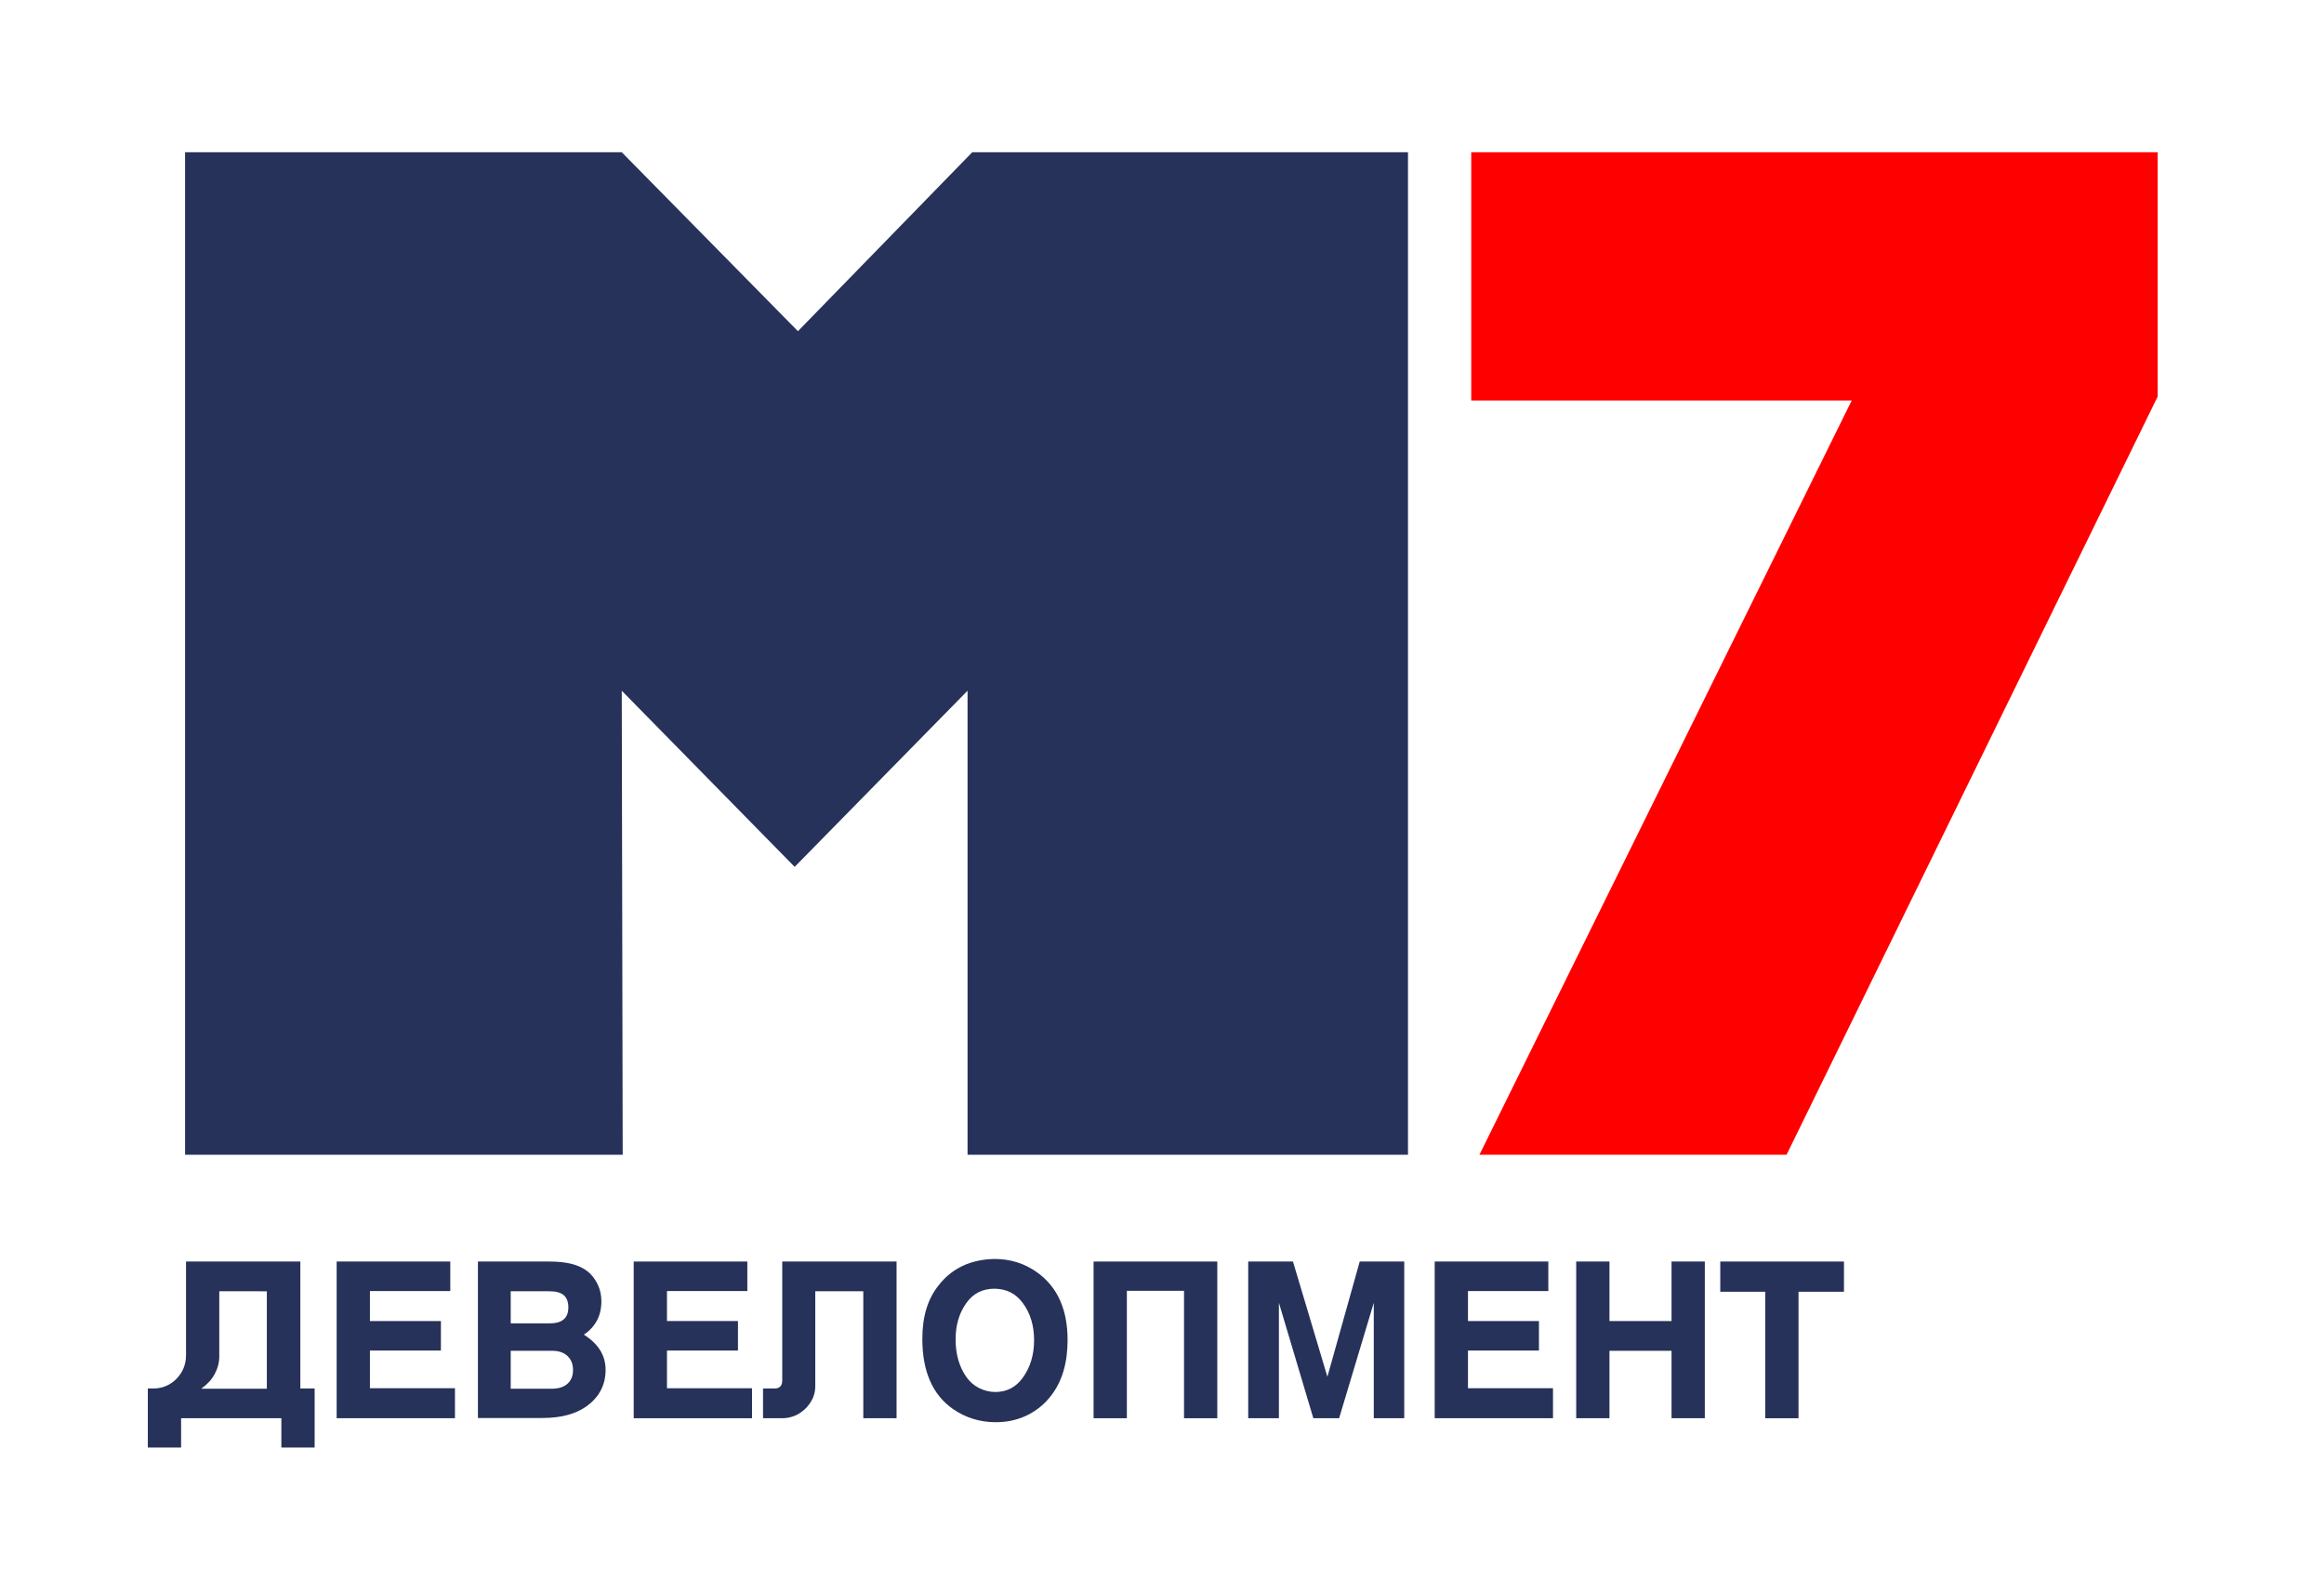 <?xml version="1.0" encoding="utf-8"?>
<!-- Generator: Adobe Illustrator 20.1.0, SVG Export Plug-In . SVG Version: 6.00 Build 0)  -->
<svg version="1.1" id="Layer_1" xmlns="http://www.w3.org/2000/svg" xmlns:xlink="http://www.w3.org/1999/xlink" x="0px" y="0px"
	 viewBox="0 0 992 680" style="enable-background:new 0 0 992 680;" xml:space="preserve">
<style type="text/css">
	.st0{fill:#263259;}
	.st1{fill:#FF0000;}
</style>
<g>
	<polyline class="st0" points="79,65 79,493 265.8,493 265.4,294.9 339.2,370.1 413,294.9 413,493 601,493 601,65 415,65 
		340.6,141.4 265.4,65 79,65 	"/>
	<polygon class="st1" points="628,65 628,171 790.4,171 631.5,493 762.6,493 921,169.3 921,65 	"/>
	<g>
		<path class="st0" d="M63.1,618v-25.2h2.3c3.9,0,7.2-1.4,9.9-4.1c2.7-2.8,4.1-6.1,4.1-10.1v-40h48.8v54.2h6.1V618h-14.2v-12.5H77.3
			V618H63.1z M113.9,592.8v-41.5H93.6v27.8c0,2.7-0.7,5.2-2,7.6c-1.3,2.4-3.2,4.4-5.7,6.2H113.9z"/>
		<path class="st0" d="M143.7,538.6h48.5v12.6h-34.3V564h30.3v12.6h-30.3v16.1h36.3v12.8h-50.5V538.6z"/>
		<path class="st0" d="M204,538.6h30.7c7.2,0,12.6,1.4,16.1,4.2c1.8,1.4,3.2,3.3,4.3,5.5c1.1,2.3,1.6,4.7,1.6,7.2
			c0,3.1-0.6,5.9-1.9,8.3c-1.3,2.4-3.1,4.4-5.6,6c6.2,3.9,9.3,8.9,9.3,15c0,6.5-2.7,11.6-8,15.5c-4.7,3.4-11,5.1-19,5.1H204V538.6z
			 M218,551.3V565h16.6c5.4,0,8-2.3,8-6.8c0-2.3-0.6-4-1.9-5.2c-1.3-1.1-3.3-1.7-6-1.7H218z M218,576.7v16.2h17.5
			c2.9,0,5.1-0.7,6.7-2.1c1.6-1.4,2.4-3.4,2.4-5.9c0-2.5-0.8-4.5-2.4-6c-1.6-1.5-3.8-2.2-6.6-2.2H218z"/>
		<path class="st0" d="M270.5,538.6H319v12.6h-34.3V564H315v12.6h-30.3v16.1H321v12.8h-50.5V538.6z"/>
		<path class="st0" d="M325.7,605.5v-12.7h4.9c2.1,0,3.2-1,3.3-3.2v-51h48.8v66.9h-14.2v-54.2H348v40.5c0,3.5-1.3,6.5-3.8,9.2
			c-2.9,3-6.4,4.5-10.4,4.5H325.7z"/>
		<path class="st0" d="M424.5,537.5c6.8,0,12.9,1.9,18.3,5.8c8.6,6.2,12.9,15.8,12.9,28.8c0,9.7-2.3,17.6-7,23.7
			c-2.8,3.7-6.4,6.6-10.6,8.6c-4.1,1.9-8.4,2.8-13,2.8c-6.8,0-13-1.9-18.4-5.7c-8.7-6.1-13-16.1-13-29.9c0-9.5,2.3-17.1,7-22.9
			C406.4,541.4,414.4,537.7,424.5,537.5z M424.6,550.2c-5.2,0-9.2,2-12.1,6.1c-3.1,4.3-4.6,9.5-4.6,15.5c0,6.3,1.5,11.7,4.6,16.1
			c1.4,2,3.2,3.6,5.4,4.7c2.2,1.1,4.5,1.7,6.9,1.7c4.9,0,8.8-2,11.7-6c3.3-4.5,4.9-9.9,4.9-16.1c0-6.3-1.6-11.6-4.9-16
			C433.6,552.3,429.7,550.3,424.6,550.2z"/>
		<path class="st0" d="M466.8,605.5v-66.9h52.8v66.9h-14.2v-54.4H481v54.4H466.8z"/>
		<path class="st0" d="M532.7,538.6h19.2l14.7,49.2l13.8-49.2h19v66.9h-13v-49.3l-14.8,49.3h-11l-14.7-49.3v49.3h-13.1V538.6z"/>
		<path class="st0" d="M612.4,538.6h48.5v12.6h-34.3V564h30.3v12.6h-30.3v16.1h36.3v12.8h-50.5V538.6z"/>
		<path class="st0" d="M672.8,605.5v-66.9H687V564h26.5v-25.4h14.2v66.9h-14.2v-28.8H687v28.8H672.8z"/>
		<path class="st0" d="M734.4,538.6h52.7v12.9h-19.4v54h-14.2v-54h-19.2V538.6z"/>
	</g>
</g>
</svg>
